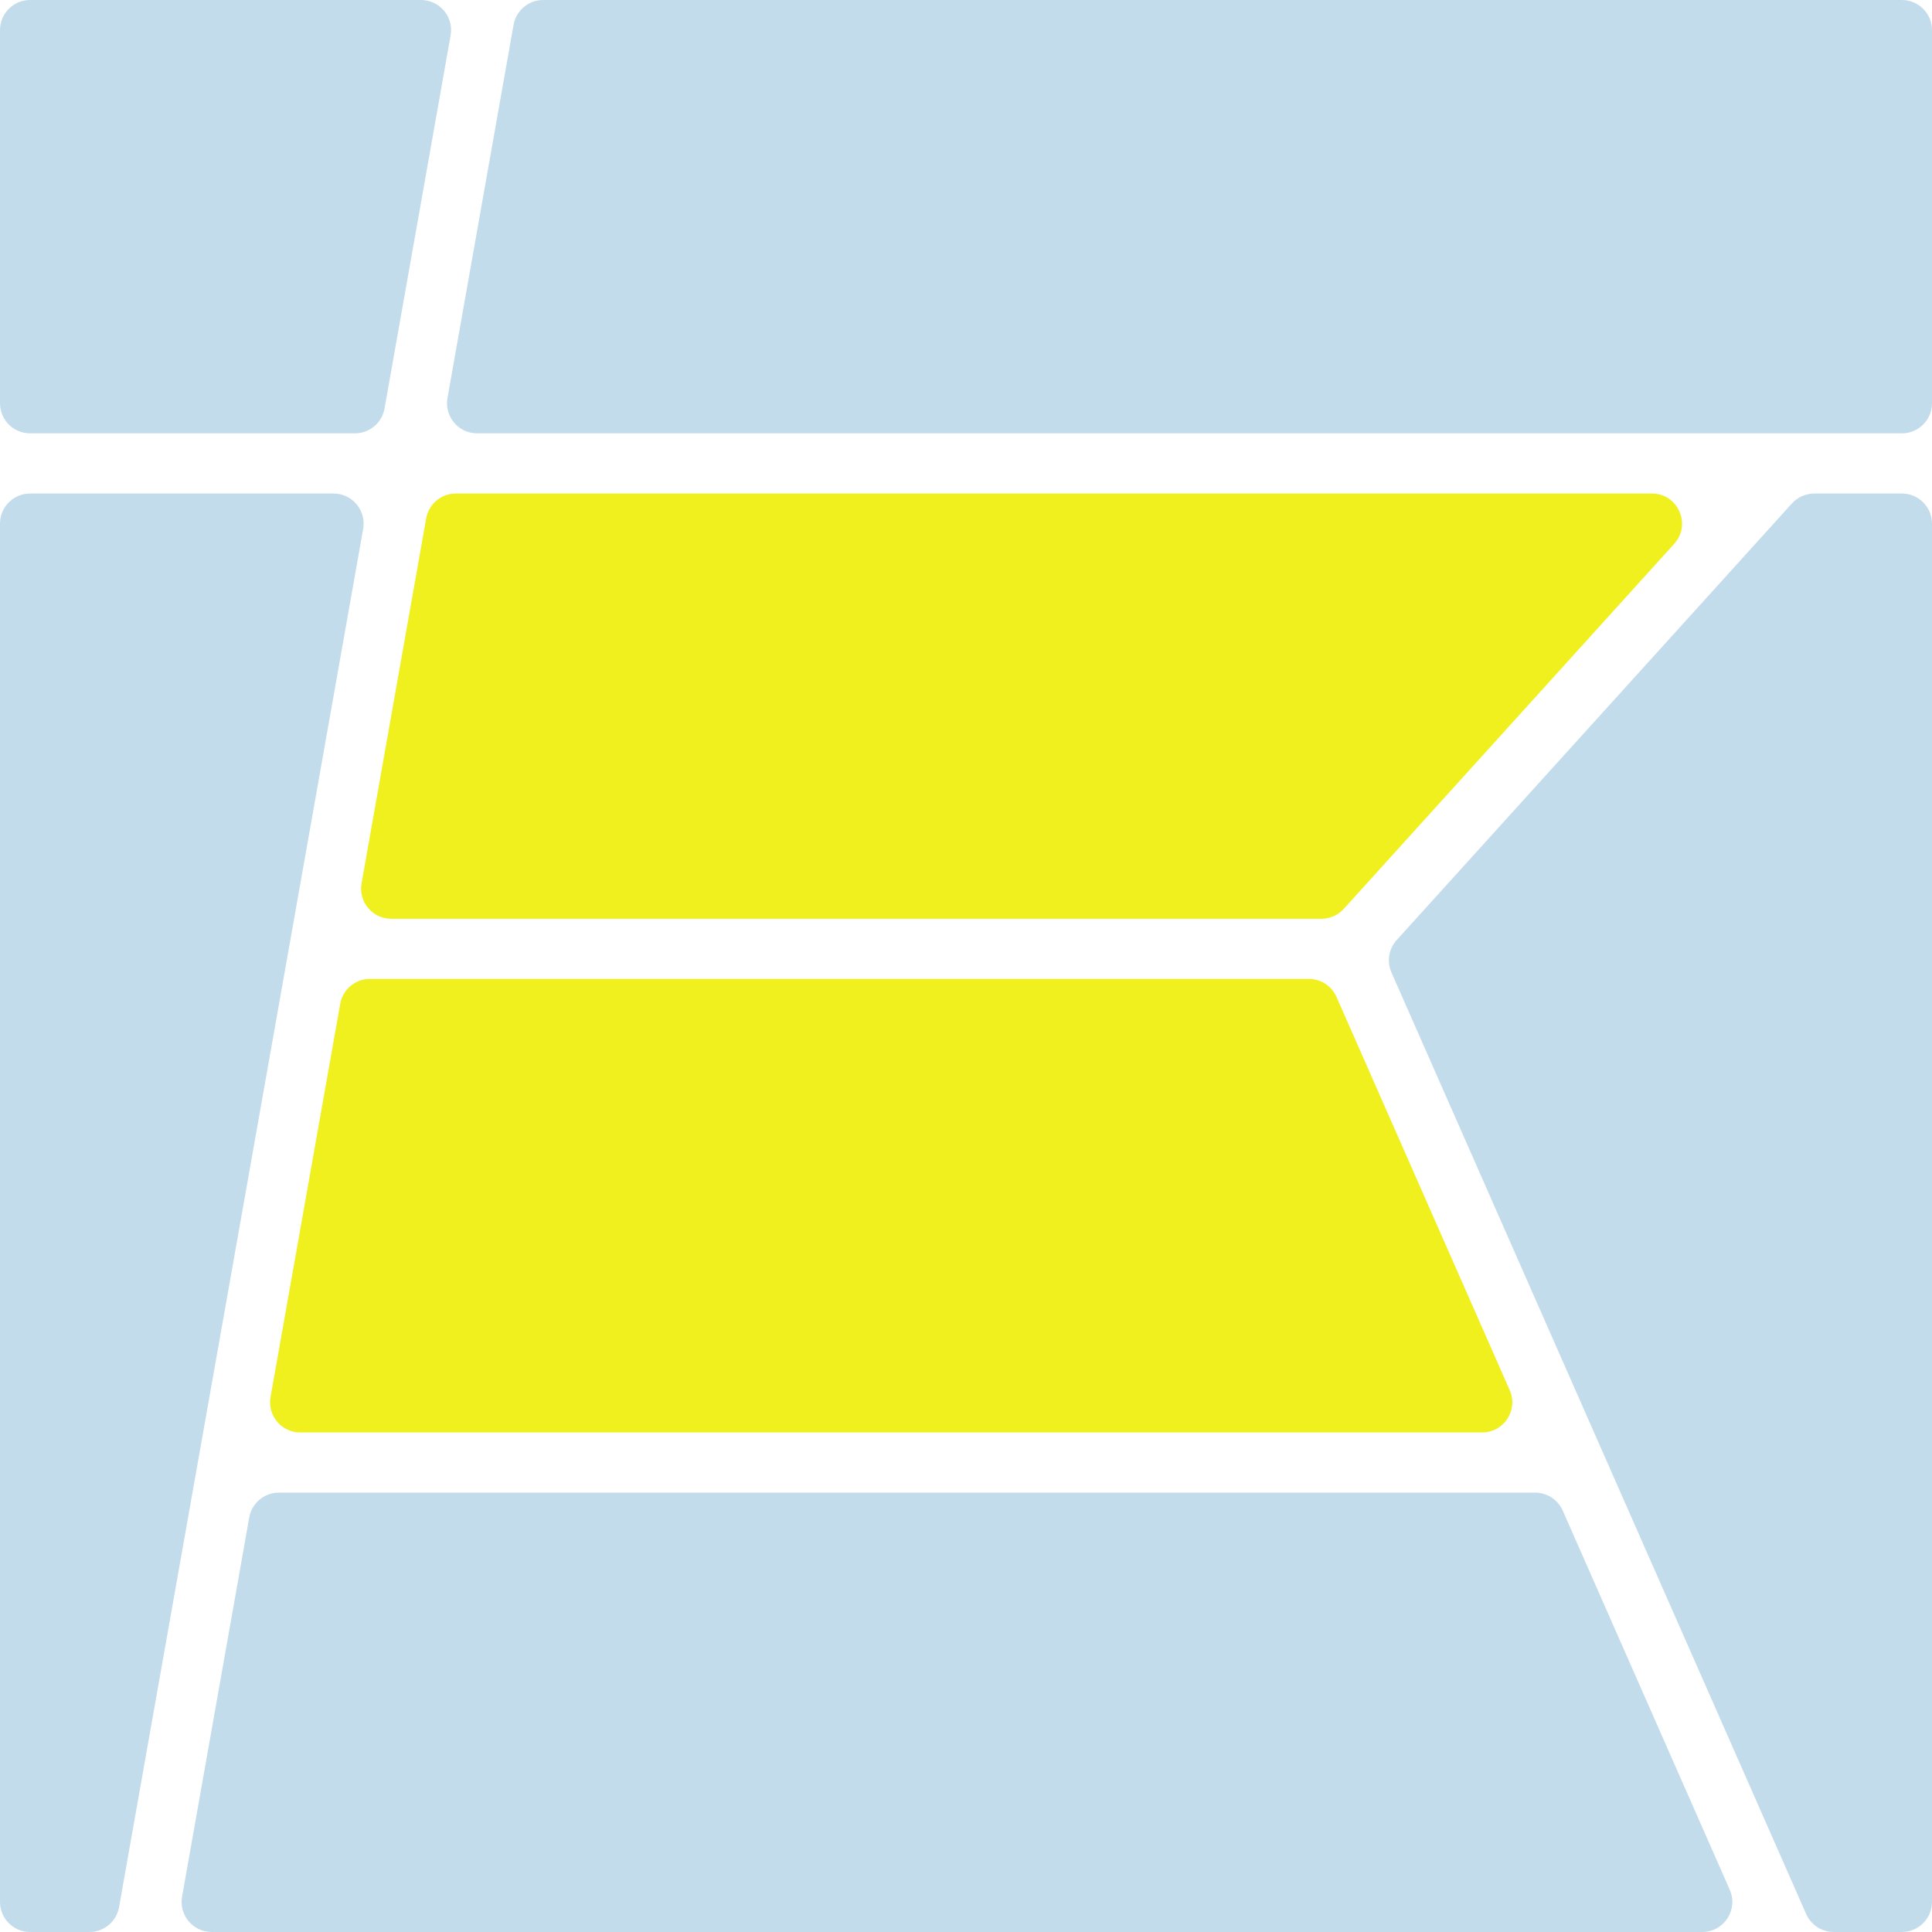 <svg xmlns="http://www.w3.org/2000/svg" fill="none" viewBox="0 0 321 321" height="321" width="321">
<path fill="#F0F01E" d="M61.452 162.648C59.027 162.648 56.952 164.388 56.529 166.776L44.951 232.126C44.408 235.189 46.764 237.998 49.874 237.998H246.264C249.875 237.998 252.296 234.288 250.84 230.983L222.055 165.633C221.256 163.819 219.461 162.648 217.479 162.648H61.452Z"></path>
<path fill="#C3DCEB" d="M30.251 315.128C29.709 318.191 32.064 321 35.174 321H282.825C286.436 321 288.856 317.289 287.4 313.984L259.646 250.984C258.847 249.171 257.052 248 255.07 248H46.333C43.908 248 41.833 249.74 41.41 252.128L30.251 315.128Z"></path>
<path fill="#C3DCEB" d="M74.348 66.128C73.806 69.191 76.162 72 79.272 72H315.999C318.76 72 320.999 69.761 320.999 67V5C320.999 2.239 318.76 0 315.999 0H90.251C87.826 0 85.75 1.74 85.328 4.128L74.348 66.128Z"></path>
<path fill="#F0F01E" d="M75.734 82C73.309 82 71.233 83.74 70.81 86.128L60.071 146.778C59.529 149.841 61.884 152.65 64.994 152.65H219.563C220.975 152.65 222.322 152.053 223.27 151.005L278.168 90.355C281.078 87.141 278.797 82 274.461 82H75.734Z"></path>
<path fill="#C3DCEB" d="M301.437 82C300.025 82 298.678 82.597 297.73 83.644L232.055 156.196C230.731 157.658 230.391 159.762 231.186 161.567L300.094 318.015C300.893 319.829 302.688 321 304.67 321H315.999C318.76 321 320.999 318.761 320.999 316V87C320.999 84.239 318.76 82 315.999 82H301.437Z"></path>
<path fill="#C3DCEB" d="M60.34 87.872C60.882 84.809 58.527 82 55.417 82H5C2.239 82 0 84.239 0 87V316C0 318.761 2.239 321 5 321H14.858C17.283 321 19.358 319.26 19.781 316.872L60.34 87.872Z"></path>
<path fill="#C3DCEB" d="M58.968 72C61.393 72 63.468 70.26 63.891 67.872L74.87 5.872C75.412 2.809 73.057 0 69.947 0H5C2.239 0 0 2.239 0 5V67C0 69.761 2.239 72 5 72H58.968Z"></path>
</svg>
